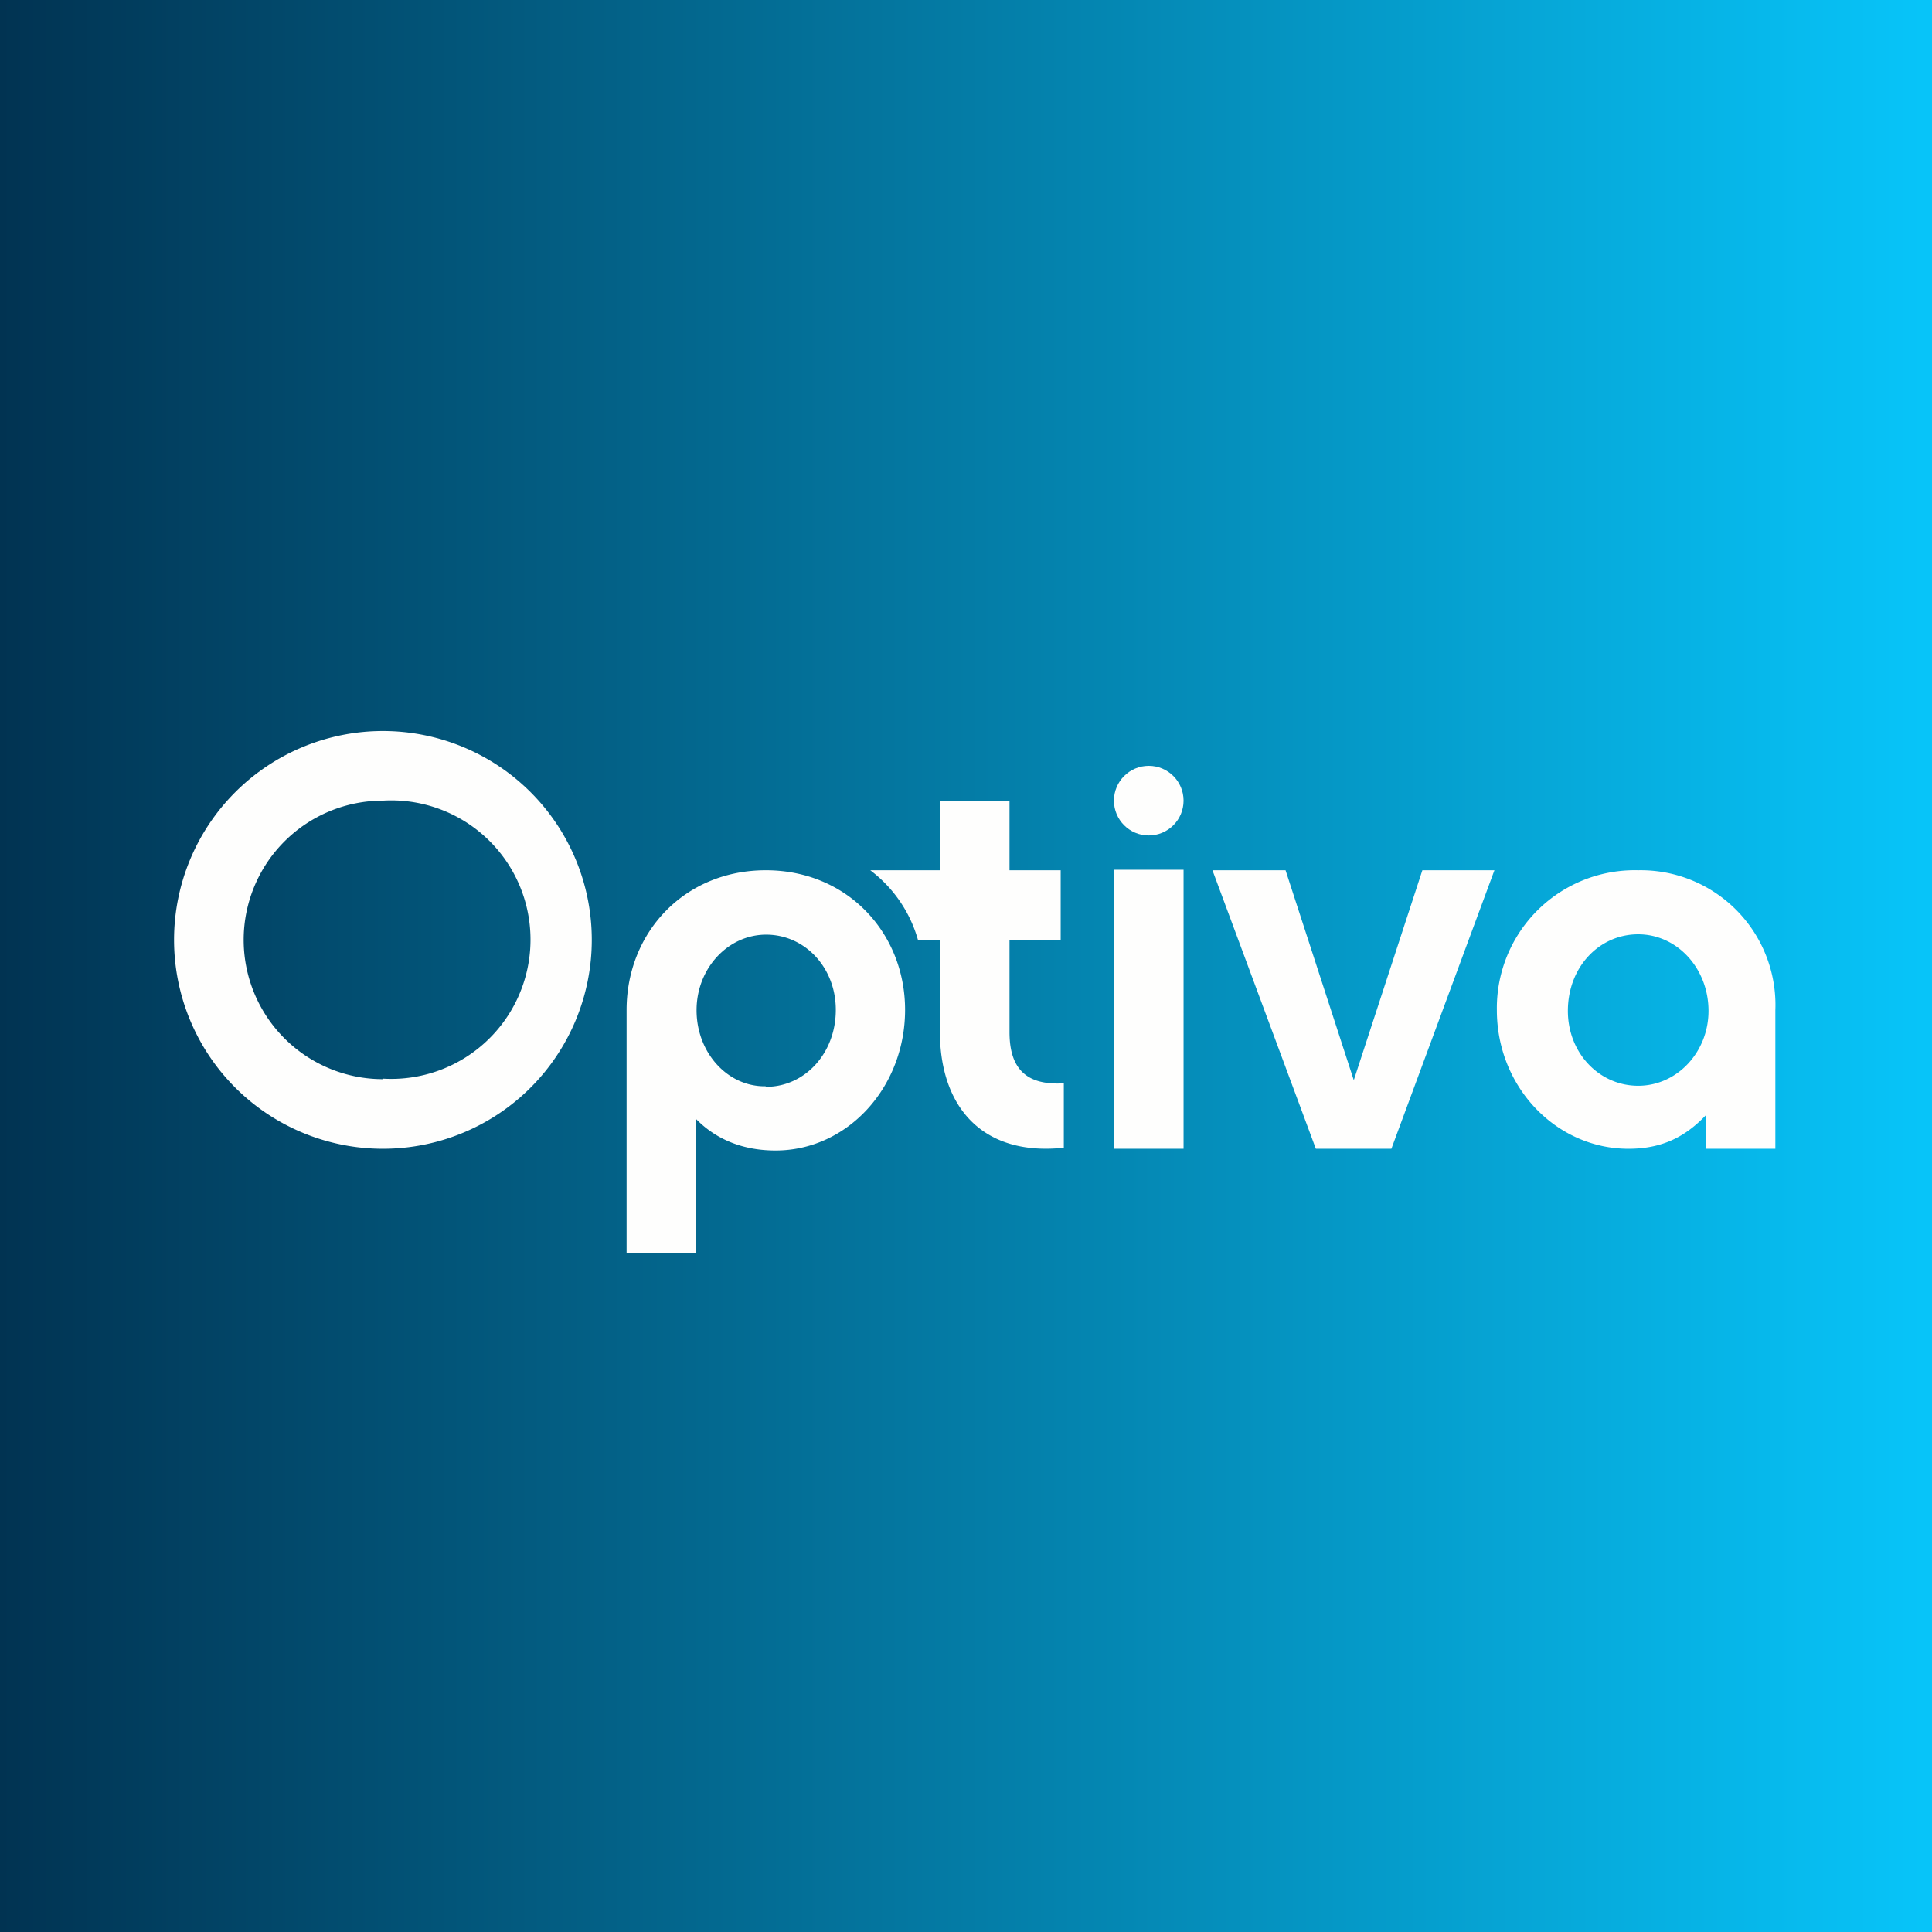 <?xml version="1.0" encoding="UTF-8"?>
<!-- generated by Finnhub -->
<svg viewBox="0 0 55.5 55.5" xmlns="http://www.w3.org/2000/svg">
<rect x="0" y="0" width="55.5" height="55.5" fill="#808080" stroke="none"/>
<path d="M 0,0 H 55.5 V 55.5 H 0 Z" fill="url(#a)"/>
<path d="M 21.99,31.205 C 20.9,31.22 20.01,30.24 20.01,29.02 C 20.01,27.82 20.91,26.85 22.01,26.85 S 24.01,27.78 24.01,29.01 C 24.01,30.27 23.11,31.22 22.01,31.22 Z M 22,25 C 19.65,25 18,26.8 18,29.01 V 36 H 20 V 32.15 C 20.59,32.75 21.37,33.05 22.28,33.05 C 24.34,33.05 26,31.24 26,29.01 C 26,26.81 24.35,25 22,25 Z M 40.86,25 L 38.89,31.03 L 36.93,25 H 34.83 L 37.8,33 H 39.97 L 42.93,25 H 40.86 Z M 47.06,31.19 C 45.94,31.19 45.04,30.25 45.04,29.04 C 45.04,27.78 45.94,26.84 47.06,26.84 S 49.08,27.82 49.08,29.04 C 49.08,30.22 48.18,31.19 47.06,31.19 Z M 47.06,25 A 3.96,3.96 0 0,0 43,29.02 C 43,31.22 44.7,33 46.78,33 C 47.73,33 48.4,32.67 49,32.04 V 33 H 51 V 29.02 A 3.87,3.87 0 0,0 47.06,25 Z M 29,29.65 V 27 H 30.47 V 25 H 29 V 23 H 27 V 25 H 25 A 3.8,3.8 0 0,1 26.37,27 H 27 V 29.63 C 27,31.81 28.23,33.22 30.56,32.97 V 31.12 C 29.54,31.18 29,30.76 29,29.65 Z" fill="rgb(254, 254, 253)"/>
<path d="M 10.99,30.985 A 4,4 0 1,0 11,23 A 4,4 0 0,0 11,31 Z M 11,33 A 6,6 0 1,0 11,21 A 6,6 0 0,0 11,33 Z" fill="rgb(254, 254, 253)" fill-rule="evenodd"/>
<path d="M 31.99,24.985 H 34 V 33 H 32 Z" fill="rgb(254, 254, 253)"/>
<circle cx="33" cy="23" r="1" fill="rgb(254, 254, 253)"/>
<defs>
<linearGradient id="a" x2="56" y1="28" y2="28" gradientUnits="userSpaceOnUse">
<stop stop-color="rgb(1, 51, 82)" offset="0"/>
<stop stop-color="rgb(7, 198, 251)" offset="1"/>
</linearGradient>
</defs>
</svg>
